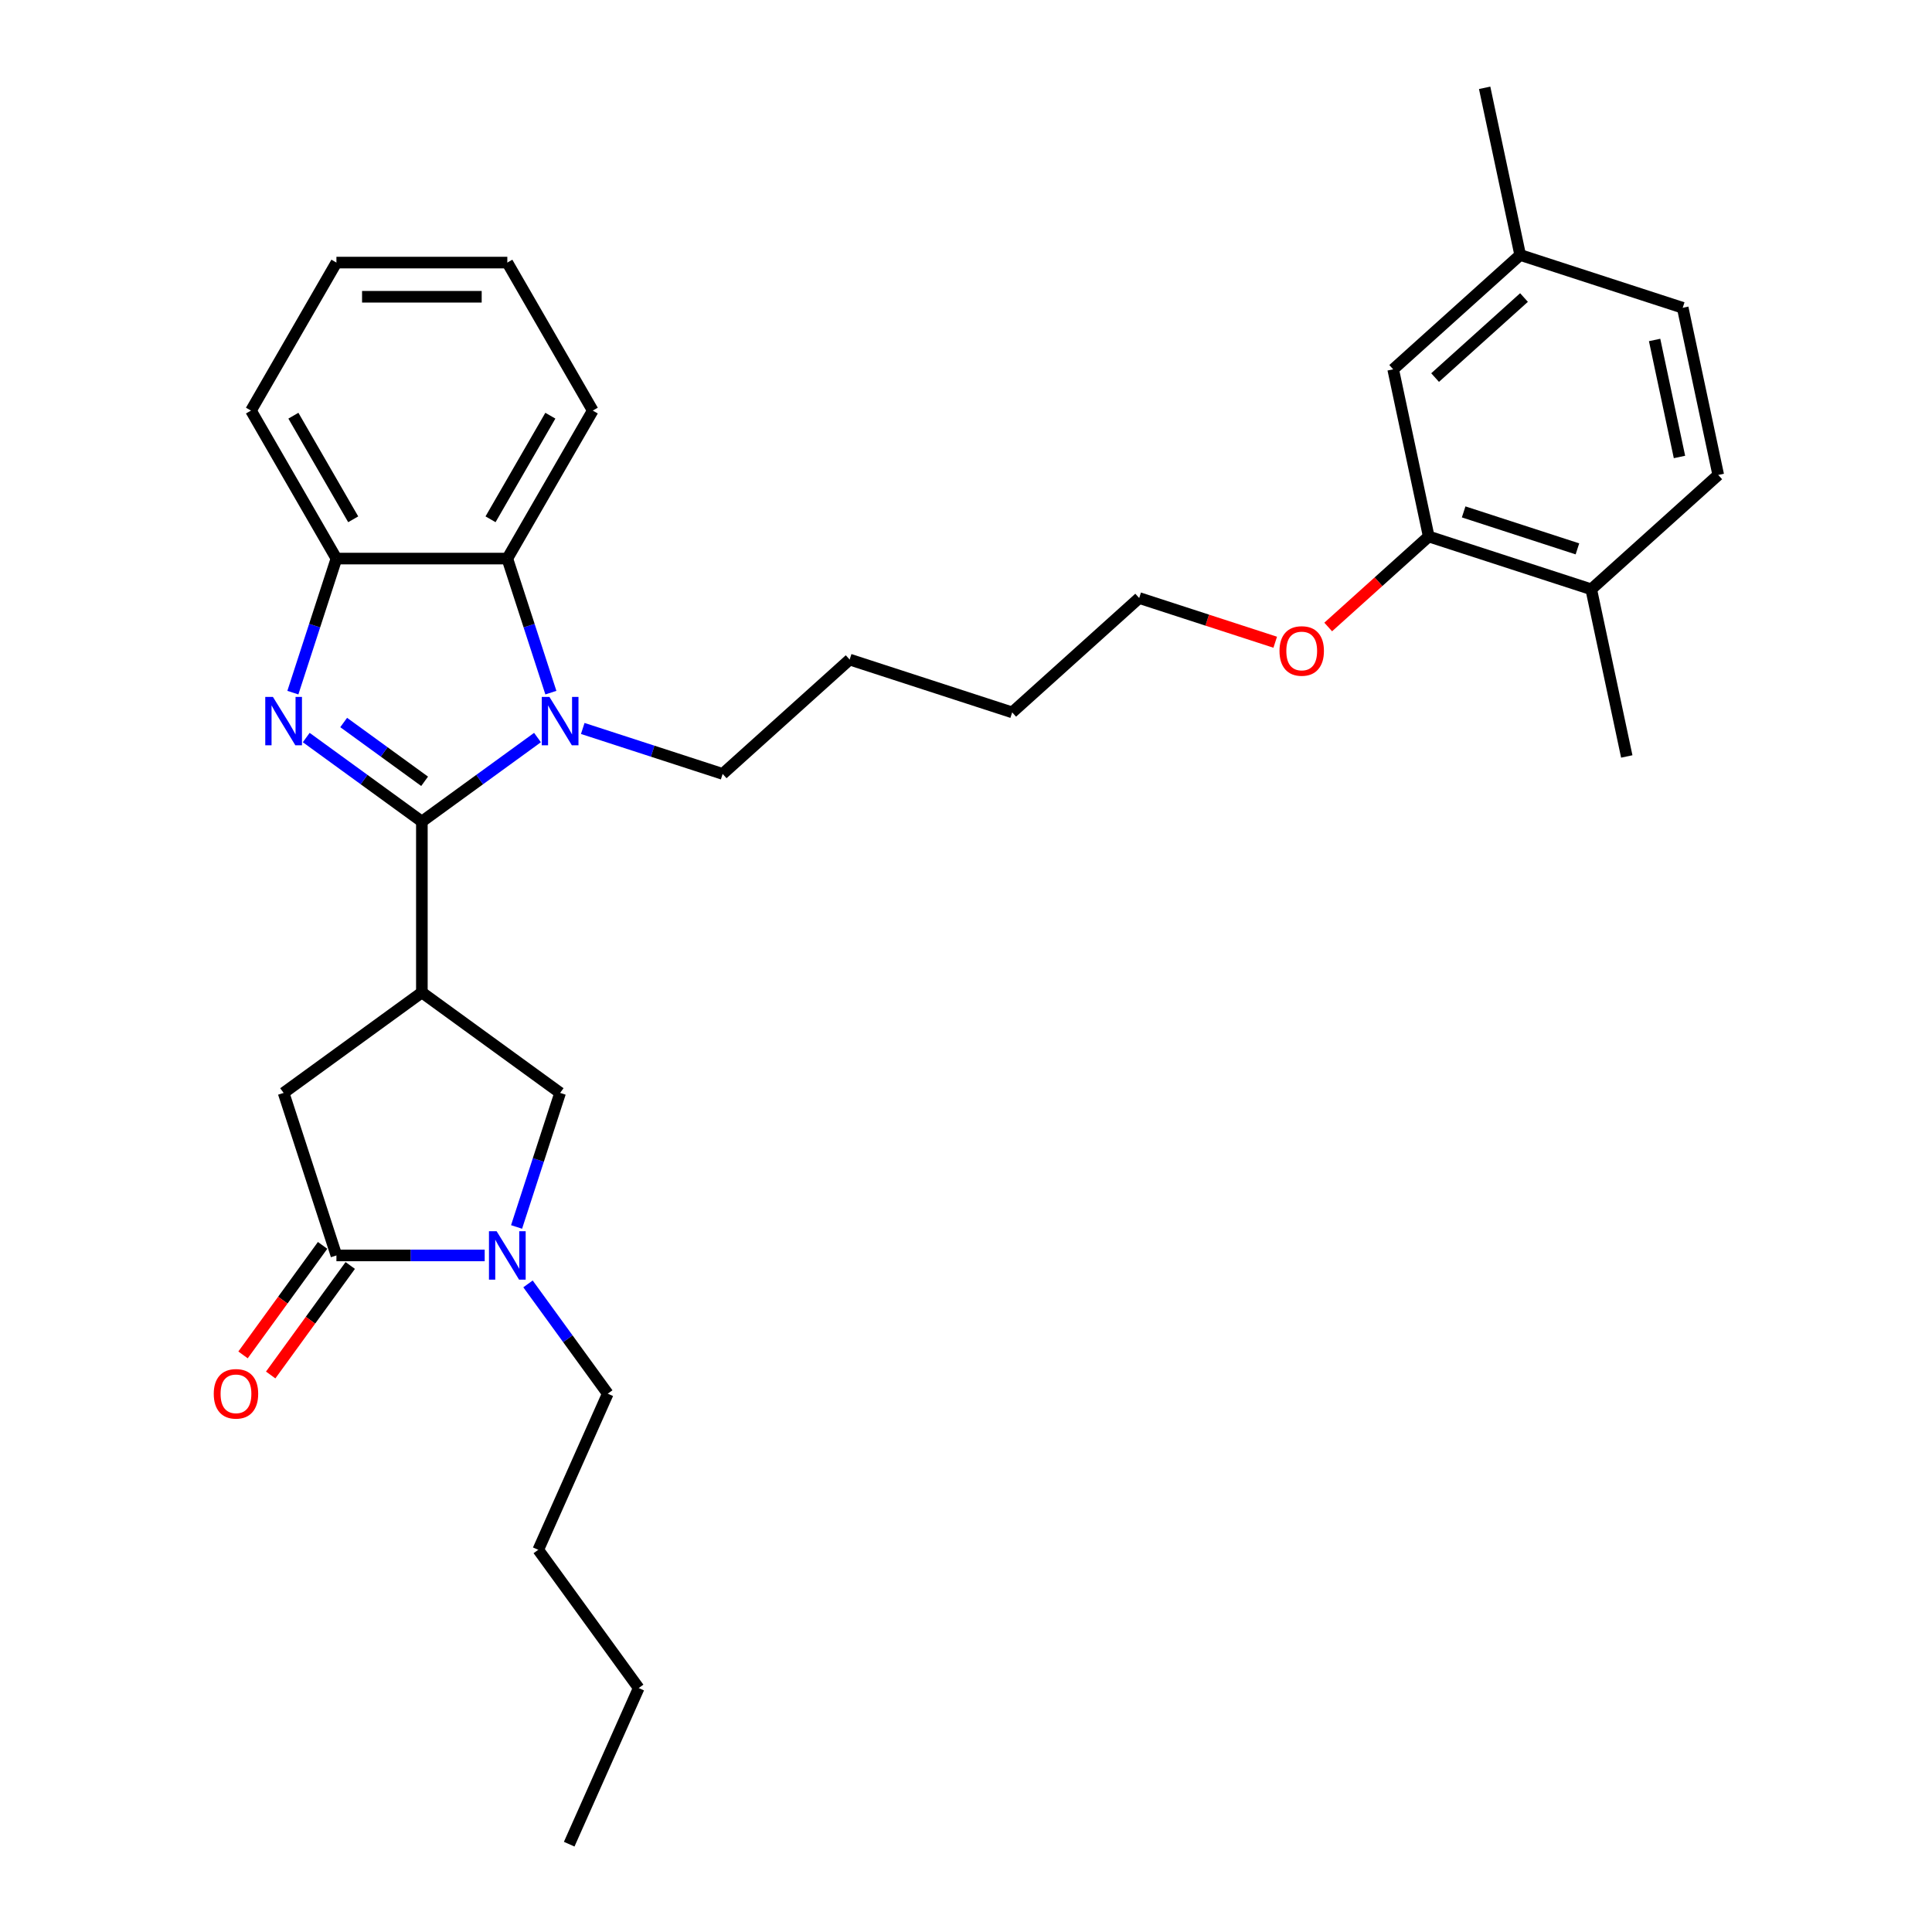 <?xml version='1.0' encoding='iso-8859-1'?>
<svg version='1.1' baseProfile='full'
              xmlns='http://www.w3.org/2000/svg'
                      xmlns:rdkit='http://www.rdkit.org/xml'
                      xmlns:xlink='http://www.w3.org/1999/xlink'
                  xml:space='preserve'
width='1000px' height='1000px' viewBox='0 0 1000 1000'>
<!-- END OF HEADER -->
<rect style='opacity:1.0;fill:#FFFFFF;stroke:none' width='1000' height='1000' x='0' y='0'> </rect>
<path class='bond-0' d='M 218.36,425.238 L 188.435,403.496' style='fill:none;fill-rule:evenodd;stroke:#000000;stroke-width:6px;stroke-linecap:butt;stroke-linejoin:miter;stroke-opacity:1' />
<path class='bond-0' d='M 188.435,403.496 L 158.51,381.754' style='fill:none;fill-rule:evenodd;stroke:#0000FF;stroke-width:6px;stroke-linecap:butt;stroke-linejoin:miter;stroke-opacity:1' />
<path class='bond-0' d='M 219.781,404.403 L 198.833,389.184' style='fill:none;fill-rule:evenodd;stroke:#000000;stroke-width:6px;stroke-linecap:butt;stroke-linejoin:miter;stroke-opacity:1' />
<path class='bond-0' d='M 198.833,389.184 L 177.886,373.965' style='fill:none;fill-rule:evenodd;stroke:#0000FF;stroke-width:6px;stroke-linecap:butt;stroke-linejoin:miter;stroke-opacity:1' />
<path class='bond-1' d='M 218.36,425.238 L 248.285,403.496' style='fill:none;fill-rule:evenodd;stroke:#000000;stroke-width:6px;stroke-linecap:butt;stroke-linejoin:miter;stroke-opacity:1' />
<path class='bond-1' d='M 248.285,403.496 L 278.21,381.754' style='fill:none;fill-rule:evenodd;stroke:#0000FF;stroke-width:6px;stroke-linecap:butt;stroke-linejoin:miter;stroke-opacity:1' />
<path class='bond-2' d='M 218.36,425.238 L 218.36,513.692' style='fill:none;fill-rule:evenodd;stroke:#000000;stroke-width:6px;stroke-linecap:butt;stroke-linejoin:miter;stroke-opacity:1' />
<path class='bond-6' d='M 151.587,358.509 L 162.86,323.815' style='fill:none;fill-rule:evenodd;stroke:#0000FF;stroke-width:6px;stroke-linecap:butt;stroke-linejoin:miter;stroke-opacity:1' />
<path class='bond-6' d='M 162.86,323.815 L 174.133,289.121' style='fill:none;fill-rule:evenodd;stroke:#000000;stroke-width:6px;stroke-linecap:butt;stroke-linejoin:miter;stroke-opacity:1' />
<path class='bond-5' d='M 285.133,358.509 L 273.86,323.815' style='fill:none;fill-rule:evenodd;stroke:#0000FF;stroke-width:6px;stroke-linecap:butt;stroke-linejoin:miter;stroke-opacity:1' />
<path class='bond-5' d='M 273.86,323.815 L 262.587,289.121' style='fill:none;fill-rule:evenodd;stroke:#000000;stroke-width:6px;stroke-linecap:butt;stroke-linejoin:miter;stroke-opacity:1' />
<path class='bond-14' d='M 301.632,377.051 L 337.839,388.815' style='fill:none;fill-rule:evenodd;stroke:#0000FF;stroke-width:6px;stroke-linecap:butt;stroke-linejoin:miter;stroke-opacity:1' />
<path class='bond-14' d='M 337.839,388.815 L 374.046,400.579' style='fill:none;fill-rule:evenodd;stroke:#000000;stroke-width:6px;stroke-linecap:butt;stroke-linejoin:miter;stroke-opacity:1' />
<path class='bond-7' d='M 218.36,513.692 L 289.921,565.684' style='fill:none;fill-rule:evenodd;stroke:#000000;stroke-width:6px;stroke-linecap:butt;stroke-linejoin:miter;stroke-opacity:1' />
<path class='bond-8' d='M 218.36,513.692 L 146.799,565.684' style='fill:none;fill-rule:evenodd;stroke:#000000;stroke-width:6px;stroke-linecap:butt;stroke-linejoin:miter;stroke-opacity:1' />
<path class='bond-3' d='M 267.375,635.073 L 278.648,600.379' style='fill:none;fill-rule:evenodd;stroke:#0000FF;stroke-width:6px;stroke-linecap:butt;stroke-linejoin:miter;stroke-opacity:1' />
<path class='bond-3' d='M 278.648,600.379 L 289.921,565.684' style='fill:none;fill-rule:evenodd;stroke:#000000;stroke-width:6px;stroke-linecap:butt;stroke-linejoin:miter;stroke-opacity:1' />
<path class='bond-16' d='M 273.294,664.546 L 293.936,692.958' style='fill:none;fill-rule:evenodd;stroke:#0000FF;stroke-width:6px;stroke-linecap:butt;stroke-linejoin:miter;stroke-opacity:1' />
<path class='bond-16' d='M 293.936,692.958 L 314.579,721.37' style='fill:none;fill-rule:evenodd;stroke:#000000;stroke-width:6px;stroke-linecap:butt;stroke-linejoin:miter;stroke-opacity:1' />
<path class='bond-32' d='M 250.876,649.809 L 212.504,649.809' style='fill:none;fill-rule:evenodd;stroke:#0000FF;stroke-width:6px;stroke-linecap:butt;stroke-linejoin:miter;stroke-opacity:1' />
<path class='bond-32' d='M 212.504,649.809 L 174.133,649.809' style='fill:none;fill-rule:evenodd;stroke:#000000;stroke-width:6px;stroke-linecap:butt;stroke-linejoin:miter;stroke-opacity:1' />
<path class='bond-4' d='M 174.133,649.809 L 146.799,565.684' style='fill:none;fill-rule:evenodd;stroke:#000000;stroke-width:6px;stroke-linecap:butt;stroke-linejoin:miter;stroke-opacity:1' />
<path class='bond-10' d='M 166.977,644.61 L 146.385,672.952' style='fill:none;fill-rule:evenodd;stroke:#000000;stroke-width:6px;stroke-linecap:butt;stroke-linejoin:miter;stroke-opacity:1' />
<path class='bond-10' d='M 146.385,672.952 L 125.794,701.293' style='fill:none;fill-rule:evenodd;stroke:#FF0000;stroke-width:6px;stroke-linecap:butt;stroke-linejoin:miter;stroke-opacity:1' />
<path class='bond-10' d='M 181.289,655.008 L 160.697,683.35' style='fill:none;fill-rule:evenodd;stroke:#000000;stroke-width:6px;stroke-linecap:butt;stroke-linejoin:miter;stroke-opacity:1' />
<path class='bond-10' d='M 160.697,683.35 L 140.106,711.692' style='fill:none;fill-rule:evenodd;stroke:#FF0000;stroke-width:6px;stroke-linecap:butt;stroke-linejoin:miter;stroke-opacity:1' />
<path class='bond-19' d='M 262.587,289.121 L 306.814,212.517' style='fill:none;fill-rule:evenodd;stroke:#000000;stroke-width:6px;stroke-linecap:butt;stroke-linejoin:miter;stroke-opacity:1' />
<path class='bond-19' d='M 253.9,268.785 L 284.859,215.162' style='fill:none;fill-rule:evenodd;stroke:#000000;stroke-width:6px;stroke-linecap:butt;stroke-linejoin:miter;stroke-opacity:1' />
<path class='bond-31' d='M 262.587,289.121 L 174.133,289.121' style='fill:none;fill-rule:evenodd;stroke:#000000;stroke-width:6px;stroke-linecap:butt;stroke-linejoin:miter;stroke-opacity:1' />
<path class='bond-20' d='M 174.133,289.121 L 129.905,212.517' style='fill:none;fill-rule:evenodd;stroke:#000000;stroke-width:6px;stroke-linecap:butt;stroke-linejoin:miter;stroke-opacity:1' />
<path class='bond-20' d='M 182.819,268.785 L 151.86,215.162' style='fill:none;fill-rule:evenodd;stroke:#000000;stroke-width:6px;stroke-linecap:butt;stroke-linejoin:miter;stroke-opacity:1' />
<path class='bond-9' d='M 739.499,277.685 L 713.487,301.106' style='fill:none;fill-rule:evenodd;stroke:#000000;stroke-width:6px;stroke-linecap:butt;stroke-linejoin:miter;stroke-opacity:1' />
<path class='bond-9' d='M 713.487,301.106 L 687.475,324.527' style='fill:none;fill-rule:evenodd;stroke:#FF0000;stroke-width:6px;stroke-linecap:butt;stroke-linejoin:miter;stroke-opacity:1' />
<path class='bond-11' d='M 739.499,277.685 L 823.624,305.019' style='fill:none;fill-rule:evenodd;stroke:#000000;stroke-width:6px;stroke-linecap:butt;stroke-linejoin:miter;stroke-opacity:1' />
<path class='bond-11' d='M 757.585,264.96 L 816.472,284.094' style='fill:none;fill-rule:evenodd;stroke:#000000;stroke-width:6px;stroke-linecap:butt;stroke-linejoin:miter;stroke-opacity:1' />
<path class='bond-12' d='M 739.499,277.685 L 721.108,191.163' style='fill:none;fill-rule:evenodd;stroke:#000000;stroke-width:6px;stroke-linecap:butt;stroke-linejoin:miter;stroke-opacity:1' />
<path class='bond-13' d='M 823.624,305.019 L 889.359,245.831' style='fill:none;fill-rule:evenodd;stroke:#000000;stroke-width:6px;stroke-linecap:butt;stroke-linejoin:miter;stroke-opacity:1' />
<path class='bond-21' d='M 823.624,305.019 L 842.015,391.54' style='fill:none;fill-rule:evenodd;stroke:#000000;stroke-width:6px;stroke-linecap:butt;stroke-linejoin:miter;stroke-opacity:1' />
<path class='bond-15' d='M 721.108,191.163 L 786.843,131.976' style='fill:none;fill-rule:evenodd;stroke:#000000;stroke-width:6px;stroke-linecap:butt;stroke-linejoin:miter;stroke-opacity:1' />
<path class='bond-15' d='M 742.806,195.432 L 788.82,154.001' style='fill:none;fill-rule:evenodd;stroke:#000000;stroke-width:6px;stroke-linecap:butt;stroke-linejoin:miter;stroke-opacity:1' />
<path class='bond-34' d='M 889.359,245.831 L 870.968,159.31' style='fill:none;fill-rule:evenodd;stroke:#000000;stroke-width:6px;stroke-linecap:butt;stroke-linejoin:miter;stroke-opacity:1' />
<path class='bond-34' d='M 869.296,236.531 L 856.422,175.966' style='fill:none;fill-rule:evenodd;stroke:#000000;stroke-width:6px;stroke-linecap:butt;stroke-linejoin:miter;stroke-opacity:1' />
<path class='bond-24' d='M 374.046,400.579 L 439.78,341.392' style='fill:none;fill-rule:evenodd;stroke:#000000;stroke-width:6px;stroke-linecap:butt;stroke-linejoin:miter;stroke-opacity:1' />
<path class='bond-17' d='M 786.843,131.976 L 870.968,159.31' style='fill:none;fill-rule:evenodd;stroke:#000000;stroke-width:6px;stroke-linecap:butt;stroke-linejoin:miter;stroke-opacity:1' />
<path class='bond-23' d='M 786.843,131.976 L 768.452,45.455' style='fill:none;fill-rule:evenodd;stroke:#000000;stroke-width:6px;stroke-linecap:butt;stroke-linejoin:miter;stroke-opacity:1' />
<path class='bond-25' d='M 314.579,721.37 L 278.601,802.177' style='fill:none;fill-rule:evenodd;stroke:#000000;stroke-width:6px;stroke-linecap:butt;stroke-linejoin:miter;stroke-opacity:1' />
<path class='bond-18' d='M 660.054,332.418 L 624.847,320.978' style='fill:none;fill-rule:evenodd;stroke:#FF0000;stroke-width:6px;stroke-linecap:butt;stroke-linejoin:miter;stroke-opacity:1' />
<path class='bond-18' d='M 624.847,320.978 L 589.64,309.538' style='fill:none;fill-rule:evenodd;stroke:#000000;stroke-width:6px;stroke-linecap:butt;stroke-linejoin:miter;stroke-opacity:1' />
<path class='bond-28' d='M 306.814,212.517 L 262.587,135.913' style='fill:none;fill-rule:evenodd;stroke:#000000;stroke-width:6px;stroke-linecap:butt;stroke-linejoin:miter;stroke-opacity:1' />
<path class='bond-29' d='M 129.905,212.517 L 174.133,135.913' style='fill:none;fill-rule:evenodd;stroke:#000000;stroke-width:6px;stroke-linecap:butt;stroke-linejoin:miter;stroke-opacity:1' />
<path class='bond-22' d='M 589.64,309.538 L 523.905,368.726' style='fill:none;fill-rule:evenodd;stroke:#000000;stroke-width:6px;stroke-linecap:butt;stroke-linejoin:miter;stroke-opacity:1' />
<path class='bond-26' d='M 439.78,341.392 L 523.905,368.726' style='fill:none;fill-rule:evenodd;stroke:#000000;stroke-width:6px;stroke-linecap:butt;stroke-linejoin:miter;stroke-opacity:1' />
<path class='bond-27' d='M 278.601,802.177 L 330.594,873.738' style='fill:none;fill-rule:evenodd;stroke:#000000;stroke-width:6px;stroke-linecap:butt;stroke-linejoin:miter;stroke-opacity:1' />
<path class='bond-30' d='M 330.594,873.738 L 294.616,954.545' style='fill:none;fill-rule:evenodd;stroke:#000000;stroke-width:6px;stroke-linecap:butt;stroke-linejoin:miter;stroke-opacity:1' />
<path class='bond-33' d='M 262.587,135.913 L 174.133,135.913' style='fill:none;fill-rule:evenodd;stroke:#000000;stroke-width:6px;stroke-linecap:butt;stroke-linejoin:miter;stroke-opacity:1' />
<path class='bond-33' d='M 249.319,153.604 L 187.401,153.604' style='fill:none;fill-rule:evenodd;stroke:#000000;stroke-width:6px;stroke-linecap:butt;stroke-linejoin:miter;stroke-opacity:1' />
<path  class='atom-1' d='M 141.262 360.72
L 149.47 373.989
Q 150.284 375.298, 151.593 377.668
Q 152.902 380.039, 152.973 380.18
L 152.973 360.72
L 156.299 360.72
L 156.299 385.771
L 152.867 385.771
L 144.057 371.264
Q 143.031 369.566, 141.934 367.62
Q 140.872 365.674, 140.554 365.072
L 140.554 385.771
L 137.299 385.771
L 137.299 360.72
L 141.262 360.72
' fill='#0000FF'/>
<path  class='atom-2' d='M 284.384 360.72
L 292.592 373.989
Q 293.406 375.298, 294.715 377.668
Q 296.024 380.039, 296.095 380.18
L 296.095 360.72
L 299.421 360.72
L 299.421 385.771
L 295.989 385.771
L 287.179 371.264
Q 286.153 369.566, 285.056 367.62
Q 283.994 365.674, 283.676 365.072
L 283.676 385.771
L 280.421 385.771
L 280.421 360.72
L 284.384 360.72
' fill='#0000FF'/>
<path  class='atom-4' d='M 257.05 637.284
L 265.258 650.552
Q 266.072 651.861, 267.381 654.232
Q 268.69 656.603, 268.761 656.744
L 268.761 637.284
L 272.087 637.284
L 272.087 662.334
L 268.655 662.334
L 259.845 647.828
Q 258.819 646.13, 257.722 644.184
Q 256.661 642.238, 256.342 641.636
L 256.342 662.334
L 253.087 662.334
L 253.087 637.284
L 257.05 637.284
' fill='#0000FF'/>
<path  class='atom-11' d='M 110.641 721.441
Q 110.641 715.426, 113.614 712.065
Q 116.586 708.704, 122.141 708.704
Q 127.695 708.704, 130.667 712.065
Q 133.64 715.426, 133.64 721.441
Q 133.64 727.527, 130.632 730.994
Q 127.625 734.426, 122.141 734.426
Q 116.621 734.426, 113.614 730.994
Q 110.641 727.562, 110.641 721.441
M 122.141 731.596
Q 125.962 731.596, 128.014 729.048
Q 130.101 726.465, 130.101 721.441
Q 130.101 716.523, 128.014 714.046
Q 125.962 711.534, 122.141 711.534
Q 118.319 711.534, 116.232 714.011
Q 114.18 716.488, 114.18 721.441
Q 114.18 726.501, 116.232 729.048
Q 118.319 731.596, 122.141 731.596
' fill='#FF0000'/>
<path  class='atom-19' d='M 662.266 336.943
Q 662.266 330.928, 665.238 327.567
Q 668.21 324.206, 673.765 324.206
Q 679.32 324.206, 682.292 327.567
Q 685.264 330.928, 685.264 336.943
Q 685.264 343.029, 682.256 346.496
Q 679.249 349.928, 673.765 349.928
Q 668.245 349.928, 665.238 346.496
Q 662.266 343.064, 662.266 336.943
M 673.765 347.098
Q 677.586 347.098, 679.638 344.55
Q 681.726 341.967, 681.726 336.943
Q 681.726 332.025, 679.638 329.548
Q 677.586 327.036, 673.765 327.036
Q 669.944 327.036, 667.856 329.513
Q 665.804 331.99, 665.804 336.943
Q 665.804 342.003, 667.856 344.55
Q 669.944 347.098, 673.765 347.098
' fill='#FF0000'/>
</svg>
